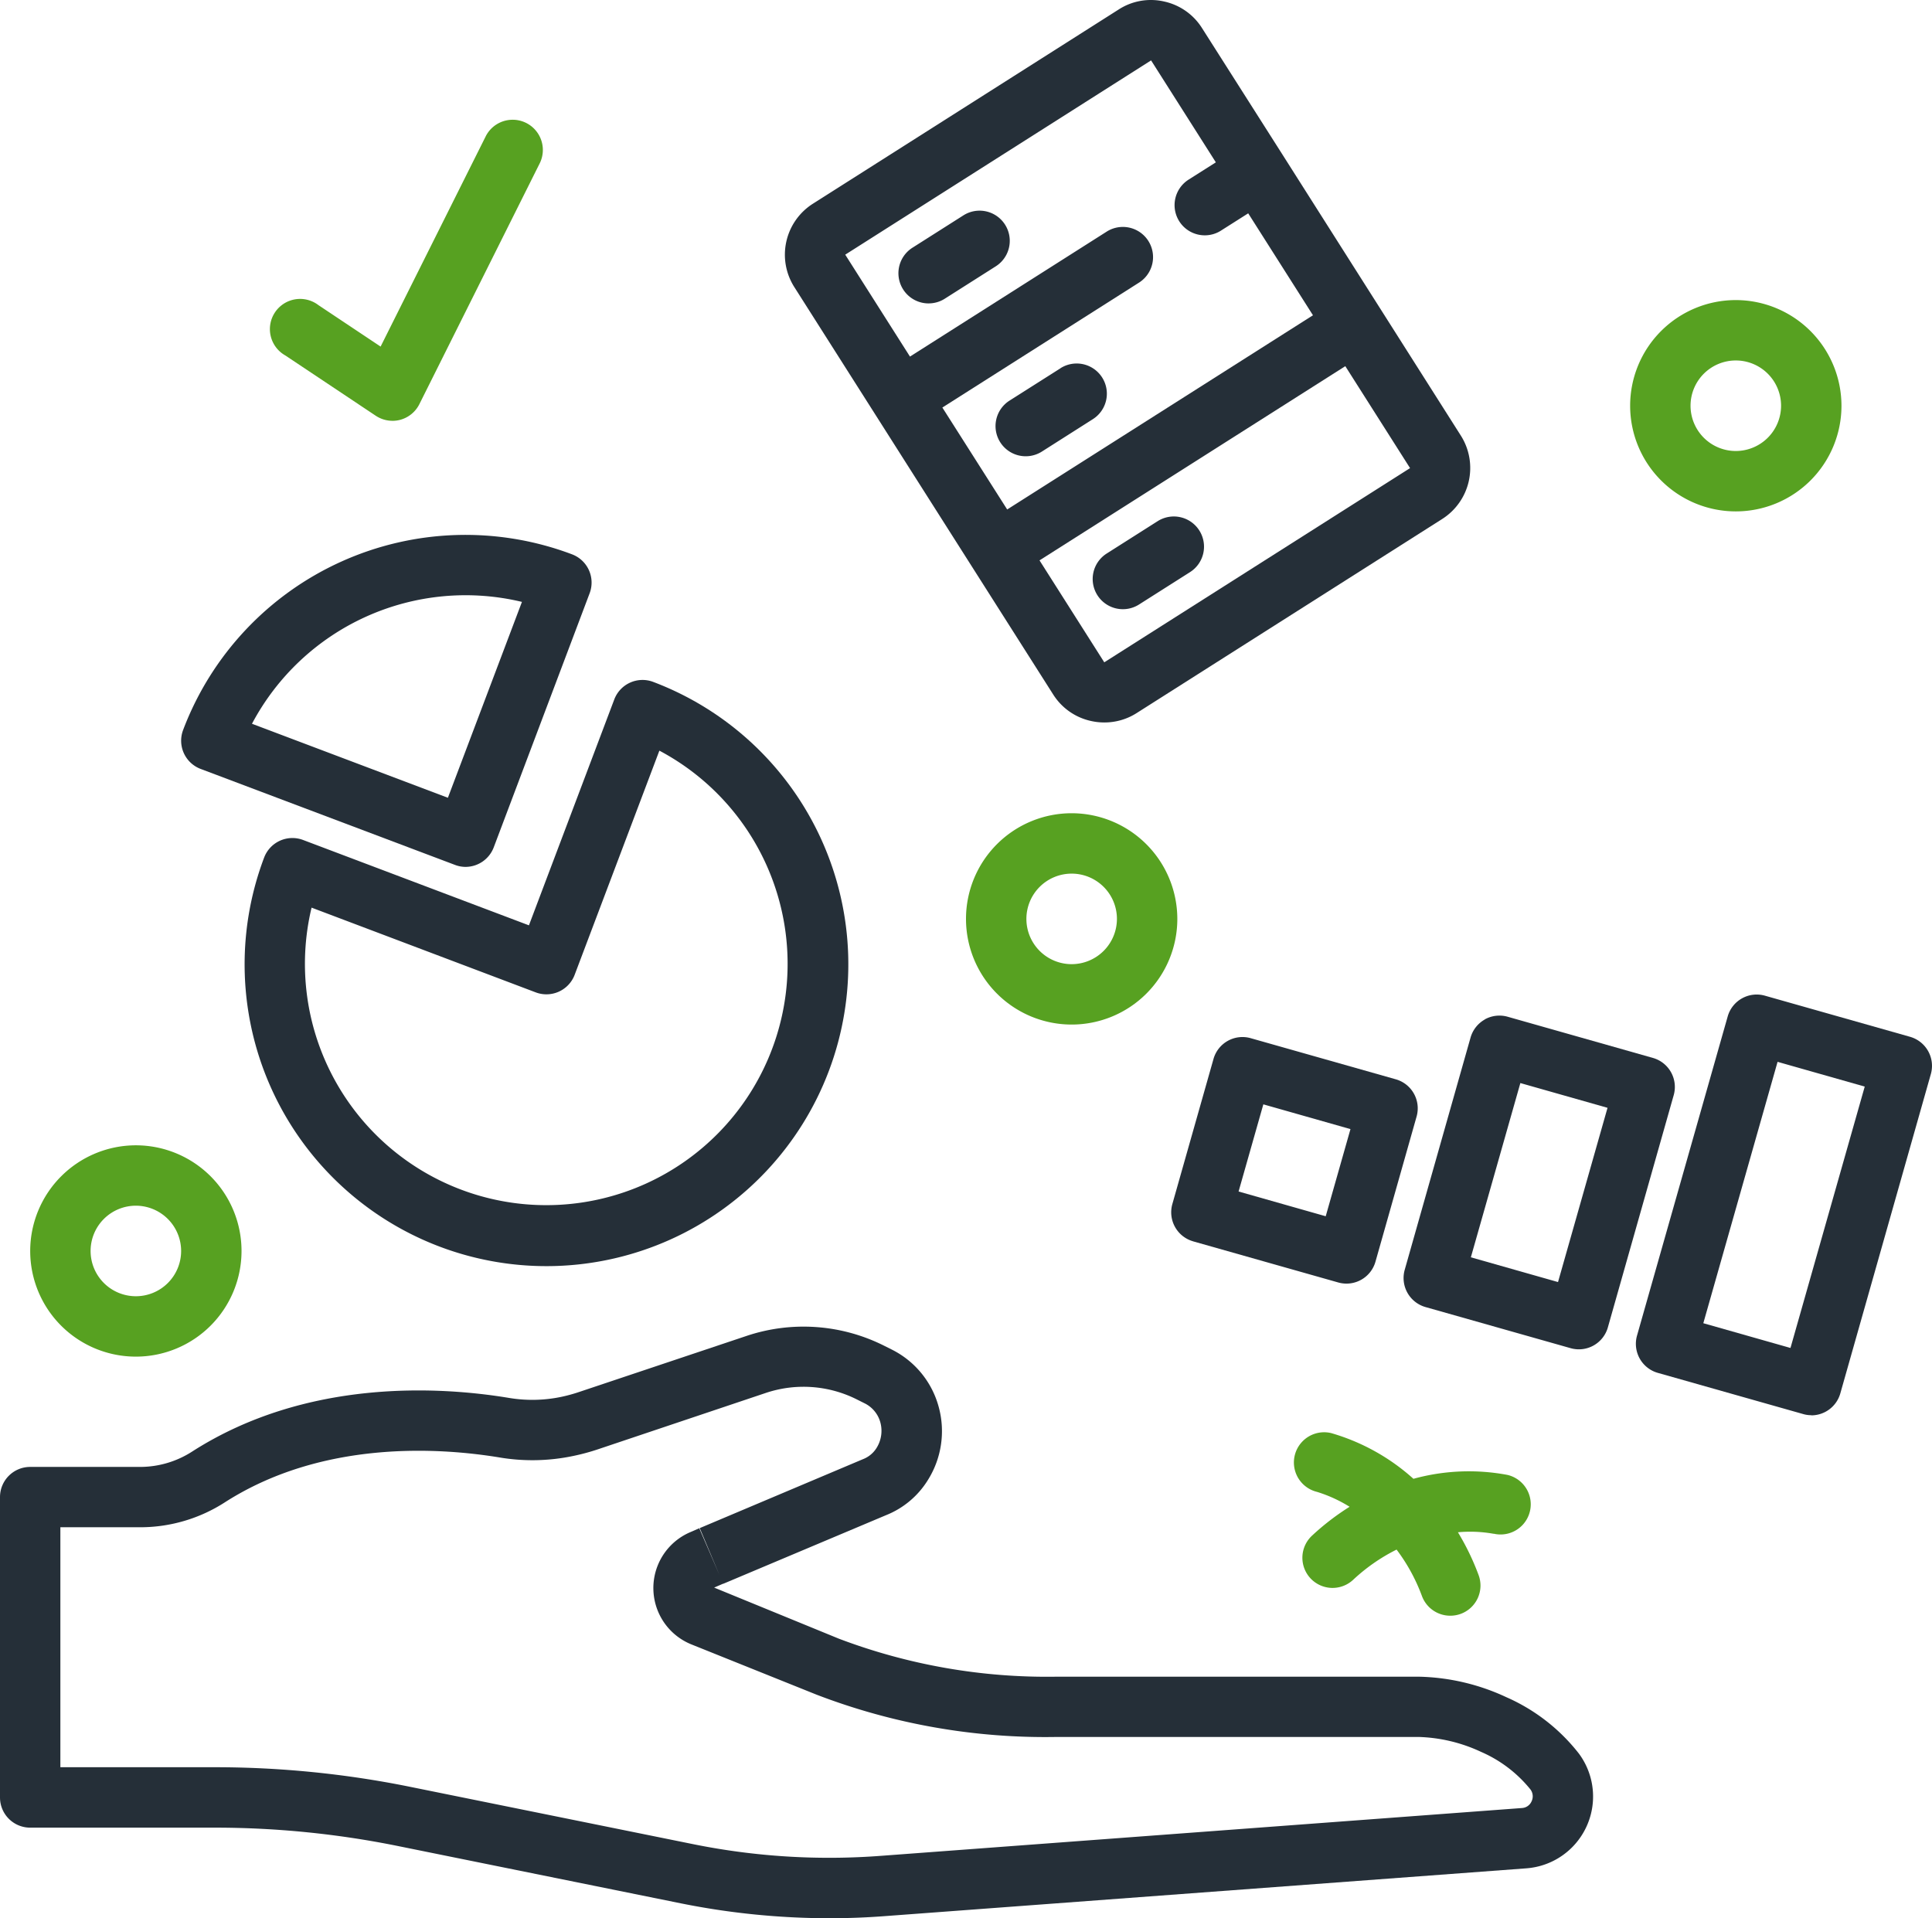 <svg xmlns="http://www.w3.org/2000/svg" width="62.442" height="62" viewBox="0 0 62.442 62">
  <g id="data" transform="translate(0 -0.059)">
    <path id="Tracciato_10250" data-name="Tracciato 10250" d="M.976,60.2H6.947a29.8,29.8,0,0,1,5.874.586l9.2,1.864a24.325,24.325,0,0,0,4.78.478q.926,0,1.847-.072l20.683-1.541a2.328,2.328,0,0,0,1.7-3.707,6.063,6.063,0,0,0-2.343-1.823,7.016,7.016,0,0,0-2.834-.664H34.148a18.982,18.982,0,0,1-7.032-1.227l-4.035-1.653.293-.127L22.6,50.523l-.284.124a1.964,1.964,0,0,0,.024,3.628L26.386,55.9a20.626,20.626,0,0,0,7.761,1.369H45.855a5.1,5.1,0,0,1,2.015.483,4.194,4.194,0,0,1,1.591,1.21.37.37,0,0,1,.04.386.361.361,0,0,1-.313.218L28.5,61.109a22.137,22.137,0,0,1-6.092-.374l-9.2-1.864a31.8,31.8,0,0,0-6.261-.624H1.951V50.491H4.537a5.05,5.05,0,0,0,2.748-.817c3.135-2,6.89-1.761,8.842-1.442a6.4,6.4,0,0,0,2.394-.044,6.94,6.94,0,0,0,.832-.226l5.382-1.807a3.836,3.836,0,0,1,2.975.213l.228.114a.972.972,0,0,1,.516.624,1.043,1.043,0,0,1-.13.832.9.9,0,0,1-.441.356l-5.268,2.225.758,1.8L28.638,50.1a2.81,2.81,0,0,0,1.346-1.127,2.969,2.969,0,0,0,.354-2.374,2.923,2.923,0,0,0-1.521-1.854l-.228-.114a5.8,5.8,0,0,0-4.479-.318l-5.376,1.8a5.1,5.1,0,0,1-.6.165,4.571,4.571,0,0,1-1.687.032c-2.234-.37-6.535-.63-10.222,1.725a3.111,3.111,0,0,1-1.693.506H.976A.975.975,0,0,0,0,49.517v9.708a.975.975,0,0,0,.976.975Z" transform="translate(0 -1.069)" fill="#252f38"/>
    <path id="Tracciato_10251" data-name="Tracciato 10251" d="M14.408,40.9a9.756,9.756,0,1,0,6.9-18.253.976.976,0,0,0-1.258.568l-2.758,7.3-7.3-2.759a.977.977,0,0,0-1.258.568A9.755,9.755,0,0,0,14.408,40.9ZM10.267,29.943l7.245,2.739a.976.976,0,0,0,1.258-.568l2.738-7.245a7.8,7.8,0,1,1-11.241,5.074Z" transform="translate(-0.197 -0.548)" fill="#252f38"/>
    <path id="Tracciato_10252" data-name="Tracciato 10252" d="M15.19,28.509a.978.978,0,0,0,.913-.63l3.1-8.214a.976.976,0,0,0-.568-1.258A9.756,9.756,0,0,0,6.064,24.085a.975.975,0,0,0,.568,1.258l8.214,3.1A.962.962,0,0,0,15.19,28.509Zm-6.9-4.626a7.813,7.813,0,0,1,8.725-3.939l-2.393,6.331Z" transform="translate(-0.146 -0.431)" fill="#252f38"/>
    <path id="Tracciato_10253" data-name="Tracciato 10253" d="M45.236,10.024h0L42.1,5.083h0L39.481.965A1.932,1.932,0,0,0,38.259.108a1.916,1.916,0,0,0-1.471.258L26.905,6.644a1.951,1.951,0,0,0-.6,2.693l2.614,4.114s0,0,0,0l0,0,3.136,4.936,2.616,4.117a1.932,1.932,0,0,0,1.222.858,1.956,1.956,0,0,0,.429.048,1.935,1.935,0,0,0,1.042-.3l9.883-6.278a1.954,1.954,0,0,0,.6-2.694Zm-7.4-8.013,2.093,3.295-.881.559a.976.976,0,0,0,.524,1.8.965.965,0,0,0,.522-.152l.881-.559,2.093,3.295-9.883,6.277L31.09,13.231l6.357-4.038A.975.975,0,0,0,36.4,7.546l-6.357,4.038L27.951,8.29ZM36.323,21.466,34.23,18.171l9.883-6.277,2.093,3.295Z" transform="translate(-0.633 0)" fill="#252f38"/>
    <path id="Tracciato_10254" data-name="Tracciato 10254" d="M30.738,10.035a.965.965,0,0,0,.522-.152l1.647-1.046A.975.975,0,0,0,31.861,7.19L30.214,8.236a.976.976,0,0,0,.524,1.8Z" transform="translate(-0.724 -0.17)" fill="#252f38"/>
    <path id="Tracciato_10255" data-name="Tracciato 10255" d="M35.078,12.255,33.431,13.3a.975.975,0,1,0,1.046,1.647L36.124,13.9a.975.975,0,0,0-1.046-1.647Z" transform="translate(-0.803 -0.293)" fill="#252f38"/>
    <path id="Tracciato_10256" data-name="Tracciato 10256" d="M39.642,17.62a.976.976,0,0,0-1.346-.3l-1.647,1.046a.975.975,0,1,0,1.046,1.647l1.647-1.046A.975.975,0,0,0,39.642,17.62Z" transform="translate(-0.881 -0.416)" fill="#252f38"/>
    <path id="Tracciato_10257" data-name="Tracciato 10257" d="M12.9,13.757a1,1,0,0,0,.251-.032.977.977,0,0,0,.622-.507l3.9-7.805a.976.976,0,0,0-1.745-.873l-3.408,6.817-2.008-1.339A.976.976,0,1,0,9.434,11.64l2.927,1.951a.976.976,0,0,0,.541.165Z" transform="translate(-0.219 -0.096)" fill="#57a121"/>
    <path id="Tracciato_10258" data-name="Tracciato 10258" d="M35.415,27a3.415,3.415,0,1,0,3.415,3.415A3.419,3.419,0,0,0,35.415,27Zm0,4.878a1.463,1.463,0,1,1,1.463-1.463A1.465,1.465,0,0,1,35.415,31.878Z" transform="translate(-0.779 -0.656)" fill="#57a121"/>
    <path id="Tracciato_10259" data-name="Tracciato 10259" d="M1,41.415A3.415,3.415,0,1,0,4.415,38,3.419,3.419,0,0,0,1,41.415Zm4.878,0a1.463,1.463,0,1,1-1.463-1.463A1.465,1.465,0,0,1,5.878,41.415Z" transform="translate(-0.024 -0.923)" fill="#57a121"/>
    <path id="Tracciato_10260" data-name="Tracciato 10260" d="M57.415,10a3.415,3.415,0,1,0,3.415,3.415A3.419,3.419,0,0,0,57.415,10Zm0,4.878a1.463,1.463,0,1,1,1.463-1.463A1.465,1.465,0,0,1,57.415,14.878Z" transform="translate(-1.314 -0.242)" fill="#57a121"/>
    <path id="Tracciato_10261" data-name="Tracciato 10261" d="M49.319,50.785a.975.975,0,0,0,.444-1.9,6.746,6.746,0,0,0-3.038.126,6.78,6.78,0,0,0-2.657-1.477.976.976,0,0,0-.458,1.9,4.518,4.518,0,0,1,1.052.481,8.035,8.035,0,0,0-1.212.931.975.975,0,1,0,1.33,1.426,5.936,5.936,0,0,1,1.4-.973A5.86,5.86,0,0,1,47,52.8a.975.975,0,0,0,.915.636.99.99,0,0,0,.34-.06.975.975,0,0,0,.576-1.254,8.055,8.055,0,0,0-.668-1.383,4.3,4.3,0,0,1,1.159.05Z" transform="translate(-1.043 -1.155)" fill="#57a121"/>
    <path id="Tracciato_10262" data-name="Tracciato 10262" d="M39.505,41.017l4.694,1.33a.974.974,0,0,0,1.2-.673l1.33-4.694a.975.975,0,0,0-.672-1.2l-4.693-1.33a.973.973,0,0,0-1.2.672l-1.331,4.694a.976.976,0,0,0,.672,1.2Zm2.27-4.428,2.816.8-.8,2.817-2.816-.8Z" transform="translate(-0.944 -0.836)" fill="#252f38"/>
    <path id="Tracciato_10263" data-name="Tracciato 10263" d="M49.122,33.828a.979.979,0,0,0-.463.586l-2.129,7.51a.976.976,0,0,0,.673,1.2l4.694,1.33a.974.974,0,0,0,1.2-.673l2.129-7.509a.975.975,0,0,0-.672-1.2l-4.694-1.331a.975.975,0,0,0-.742.086Zm3.964,2.856-1.6,5.632-2.817-.8,1.6-5.632Z" transform="translate(-1.131 -0.819)" fill="#252f38"/>
    <path id="Tracciato_10264" data-name="Tracciato 10264" d="M59.86,46.607a.975.975,0,0,0,.938-.71l2.927-10.325a.976.976,0,0,0-.673-1.2l-4.694-1.33a.974.974,0,0,0-1.2.672L54.226,44.034a.976.976,0,0,0,.673,1.2l4.694,1.33a.893.893,0,0,0,.266.038Zm-3.49-2.978,2.4-8.448,2.817.8-2.4,8.448Z" transform="translate(-1.319 -0.802)" fill="#252f38"/>
  </g>
</svg>
